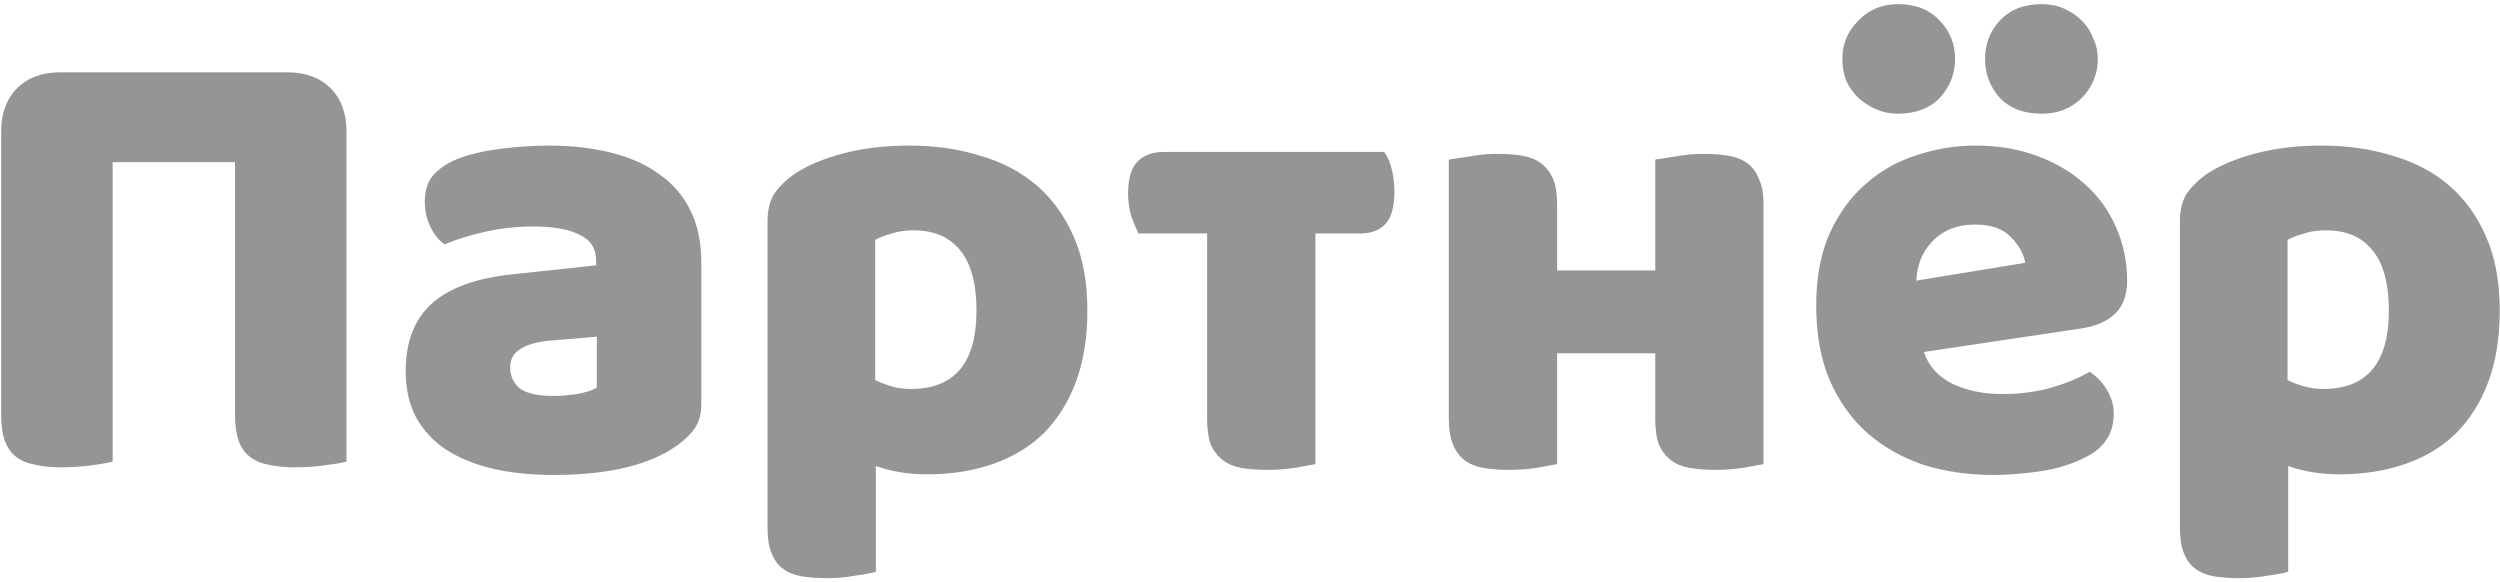 <?xml version="1.0" encoding="UTF-8"?> <svg xmlns="http://www.w3.org/2000/svg" width="361" height="84" viewBox="0 0 361 84" fill="none"><path d="M41.479 10.441C44.117 10.441 46.202 11.208 47.735 12.741C49.269 14.275 50.035 16.36 50.035 18.997V66.653C49.361 66.837 48.287 67.021 46.815 67.205C45.405 67.389 43.994 67.481 42.583 67.481C41.173 67.481 39.915 67.359 38.811 67.113C37.769 66.929 36.879 66.561 36.143 66.009C35.407 65.457 34.855 64.691 34.487 63.709C34.119 62.728 33.935 61.44 33.935 59.845V23.413H16.271V66.653C15.597 66.837 14.554 67.021 13.143 67.205C11.671 67.389 10.23 67.481 8.819 67.481C7.409 67.481 6.182 67.359 5.139 67.113C4.035 66.929 3.115 66.561 2.379 66.009C1.643 65.457 1.091 64.691 0.723 63.709C0.355 62.728 0.171 61.44 0.171 59.845V18.997C0.171 16.36 0.938 14.275 2.471 12.741C4.005 11.208 6.09 10.441 8.727 10.441H41.479ZM79.924 57.177C80.967 57.177 82.101 57.085 83.328 56.901C84.616 56.656 85.567 56.349 86.18 55.981V48.621L79.556 49.173C77.839 49.296 76.428 49.664 75.324 50.277C74.22 50.891 73.668 51.811 73.668 53.037C73.668 54.264 74.128 55.276 75.048 56.073C76.029 56.809 77.655 57.177 79.924 57.177ZM79.188 21.021C82.5 21.021 85.505 21.359 88.204 22.033C90.964 22.708 93.295 23.751 95.196 25.161C97.159 26.511 98.661 28.259 99.704 30.405C100.747 32.491 101.268 34.975 101.268 37.857V58.465C101.268 60.06 100.808 61.379 99.888 62.421C99.029 63.403 97.987 64.261 96.76 64.997C92.773 67.389 87.161 68.585 79.924 68.585C76.673 68.585 73.729 68.279 71.092 67.665C68.516 67.052 66.277 66.132 64.376 64.905C62.536 63.679 61.095 62.115 60.052 60.213C59.071 58.312 58.58 56.104 58.58 53.589C58.58 49.357 59.837 46.107 62.352 43.837C64.867 41.568 68.761 40.157 74.036 39.605L86.088 38.317V37.673C86.088 35.895 85.291 34.637 83.696 33.901C82.163 33.104 79.924 32.705 76.98 32.705C74.649 32.705 72.38 32.951 70.172 33.441C67.964 33.932 65.971 34.545 64.192 35.281C63.395 34.729 62.72 33.901 62.168 32.797C61.616 31.632 61.34 30.436 61.34 29.209C61.34 27.615 61.708 26.357 62.444 25.437C63.241 24.456 64.437 23.628 66.032 22.953C67.811 22.279 69.896 21.788 72.288 21.481C74.741 21.175 77.041 21.021 79.188 21.021ZM131.347 21.021C135.027 21.021 138.431 21.512 141.559 22.493C144.748 23.413 147.478 24.855 149.747 26.817C152.016 28.78 153.795 31.264 155.083 34.269C156.371 37.213 157.015 40.74 157.015 44.849C157.015 48.775 156.463 52.209 155.359 55.153C154.255 58.097 152.691 60.581 150.667 62.605C148.643 64.568 146.19 66.04 143.307 67.021C140.486 68.003 137.327 68.493 133.831 68.493C131.194 68.493 128.74 68.095 126.471 67.297V82.569C125.858 82.753 124.876 82.937 123.527 83.121C122.178 83.367 120.798 83.489 119.387 83.489C118.038 83.489 116.811 83.397 115.707 83.213C114.664 83.029 113.775 82.661 113.039 82.109C112.303 81.557 111.751 80.791 111.383 79.809C111.015 78.889 110.831 77.663 110.831 76.129V31.969C110.831 30.313 111.168 28.964 111.843 27.921C112.579 26.879 113.56 25.928 114.787 25.069C116.688 23.843 119.05 22.861 121.871 22.125C124.692 21.389 127.851 21.021 131.347 21.021ZM131.531 56.165C137.848 56.165 141.007 52.393 141.007 44.849C141.007 40.924 140.21 38.011 138.615 36.109C137.082 34.208 134.843 33.257 131.899 33.257C130.734 33.257 129.691 33.411 128.771 33.717C127.851 33.963 127.054 34.269 126.379 34.637V54.877C127.115 55.245 127.912 55.552 128.771 55.797C129.63 56.043 130.55 56.165 131.531 56.165ZM199.883 21.941C200.374 22.616 200.742 23.475 200.987 24.517C201.233 25.499 201.355 26.541 201.355 27.645C201.355 29.915 200.895 31.509 199.975 32.429C199.117 33.288 197.921 33.717 196.387 33.717H189.947V67.021C189.334 67.144 188.322 67.328 186.911 67.573C185.623 67.757 184.305 67.849 182.955 67.849C181.606 67.849 180.379 67.757 179.275 67.573C178.233 67.389 177.343 67.021 176.607 66.469C175.871 65.917 175.289 65.181 174.859 64.261C174.491 63.28 174.307 62.023 174.307 60.489V33.717H164.371C164.065 33.043 163.727 32.215 163.359 31.233C163.053 30.191 162.899 29.117 162.899 28.013C162.899 25.744 163.359 24.18 164.279 23.321C165.199 22.401 166.426 21.941 167.959 21.941H199.883ZM252.358 23.597C253.094 24.149 253.646 24.916 254.014 25.897C254.443 26.817 254.658 28.044 254.658 29.577V67.021C254.044 67.144 253.032 67.328 251.622 67.573C250.334 67.757 249.015 67.849 247.666 67.849C246.316 67.849 245.09 67.757 243.986 67.573C242.943 67.389 242.054 67.021 241.318 66.469C240.582 65.917 239.999 65.181 239.57 64.261C239.202 63.28 239.018 62.023 239.018 60.489V51.013H224.85V67.021C224.236 67.144 223.224 67.328 221.814 67.573C220.526 67.757 219.207 67.849 217.858 67.849C216.508 67.849 215.312 67.757 214.27 67.573C213.166 67.389 212.246 67.021 211.51 66.469C210.774 65.917 210.222 65.181 209.854 64.261C209.424 63.28 209.21 62.023 209.21 60.489V23.045C210.007 22.923 211.019 22.769 212.246 22.585C213.534 22.34 214.852 22.217 216.202 22.217C217.551 22.217 218.778 22.309 219.882 22.493C220.924 22.677 221.814 23.045 222.55 23.597C223.286 24.149 223.868 24.916 224.298 25.897C224.666 26.817 224.85 28.044 224.85 29.577V39.053H239.018V23.045C239.815 22.923 240.796 22.769 241.962 22.585C243.311 22.34 244.66 22.217 246.01 22.217C247.359 22.217 248.555 22.309 249.598 22.493C250.702 22.677 251.622 23.045 252.358 23.597ZM287.838 68.585C284.219 68.585 280.846 68.095 277.718 67.113C274.651 66.071 271.953 64.537 269.622 62.513C267.353 60.489 265.543 57.944 264.194 54.877C262.906 51.811 262.262 48.223 262.262 44.113C262.262 40.065 262.906 36.6 264.194 33.717C265.543 30.773 267.291 28.381 269.438 26.541C271.585 24.64 274.038 23.26 276.798 22.401C279.558 21.481 282.379 21.021 285.262 21.021C288.513 21.021 291.457 21.512 294.094 22.493C296.793 23.475 299.093 24.824 300.994 26.541C302.957 28.259 304.459 30.313 305.502 32.705C306.606 35.097 307.158 37.704 307.158 40.525C307.158 42.611 306.575 44.205 305.41 45.309C304.245 46.413 302.619 47.119 300.534 47.425L277.81 50.829C278.485 52.853 279.865 54.387 281.95 55.429C284.035 56.411 286.427 56.901 289.126 56.901C291.641 56.901 294.002 56.595 296.21 55.981C298.479 55.307 300.319 54.54 301.73 53.681C302.711 54.295 303.539 55.153 304.214 56.257C304.889 57.361 305.226 58.527 305.226 59.753C305.226 62.513 303.938 64.568 301.362 65.917C299.399 66.96 297.191 67.665 294.738 68.033C292.285 68.401 289.985 68.585 287.838 68.585ZM285.262 32.429C283.79 32.429 282.502 32.675 281.398 33.165C280.355 33.656 279.497 34.3 278.822 35.097C278.147 35.833 277.626 36.692 277.258 37.673C276.951 38.593 276.767 39.544 276.706 40.525L292.438 37.949C292.254 36.723 291.579 35.496 290.414 34.269C289.249 33.043 287.531 32.429 285.262 32.429ZM266.034 8.509C266.034 6.363 266.801 4.523 268.334 2.989C269.867 1.395 271.769 0.597 274.038 0.597C276.614 0.597 278.638 1.395 280.11 2.989C281.582 4.523 282.318 6.363 282.318 8.509C282.318 10.656 281.582 12.527 280.11 14.121C278.638 15.655 276.614 16.421 274.038 16.421C272.934 16.421 271.891 16.207 270.91 15.777C269.929 15.348 269.07 14.796 268.334 14.121C267.598 13.385 267.015 12.557 266.586 11.637C266.218 10.656 266.034 9.613 266.034 8.509ZM286.642 8.509C286.642 6.363 287.347 4.523 288.758 2.989C290.23 1.395 292.254 0.597 294.83 0.597C295.995 0.597 297.069 0.812 298.05 1.241C299.031 1.671 299.89 2.253 300.626 2.989C301.362 3.725 301.914 4.584 302.282 5.565C302.711 6.485 302.926 7.467 302.926 8.509C302.926 10.656 302.159 12.527 300.626 14.121C299.093 15.655 297.161 16.421 294.83 16.421C292.254 16.421 290.23 15.655 288.758 14.121C287.347 12.527 286.642 10.656 286.642 8.509ZM335.292 21.021C338.972 21.021 342.376 21.512 345.504 22.493C348.694 23.413 351.423 24.855 353.692 26.817C355.962 28.78 357.74 31.264 359.028 34.269C360.316 37.213 360.96 40.74 360.96 44.849C360.96 48.775 360.408 52.209 359.304 55.153C358.2 58.097 356.636 60.581 354.612 62.605C352.588 64.568 350.135 66.04 347.252 67.021C344.431 68.003 341.272 68.493 337.776 68.493C335.139 68.493 332.686 68.095 330.416 67.297V82.569C329.803 82.753 328.822 82.937 327.472 83.121C326.123 83.367 324.743 83.489 323.332 83.489C321.983 83.489 320.756 83.397 319.652 83.213C318.61 83.029 317.72 82.661 316.984 82.109C316.248 81.557 315.696 80.791 315.328 79.809C314.96 78.889 314.776 77.663 314.776 76.129V31.969C314.776 30.313 315.114 28.964 315.788 27.921C316.524 26.879 317.506 25.928 318.732 25.069C320.634 23.843 322.995 22.861 325.816 22.125C328.638 21.389 331.796 21.021 335.292 21.021ZM335.476 56.165C341.794 56.165 344.952 52.393 344.952 44.849C344.952 40.924 344.155 38.011 342.56 36.109C341.027 34.208 338.788 33.257 335.844 33.257C334.679 33.257 333.636 33.411 332.716 33.717C331.796 33.963 330.999 34.269 330.324 34.637V54.877C331.06 55.245 331.858 55.552 332.716 55.797C333.575 56.043 334.495 56.165 335.476 56.165Z" fill="#959595"></path></svg> 